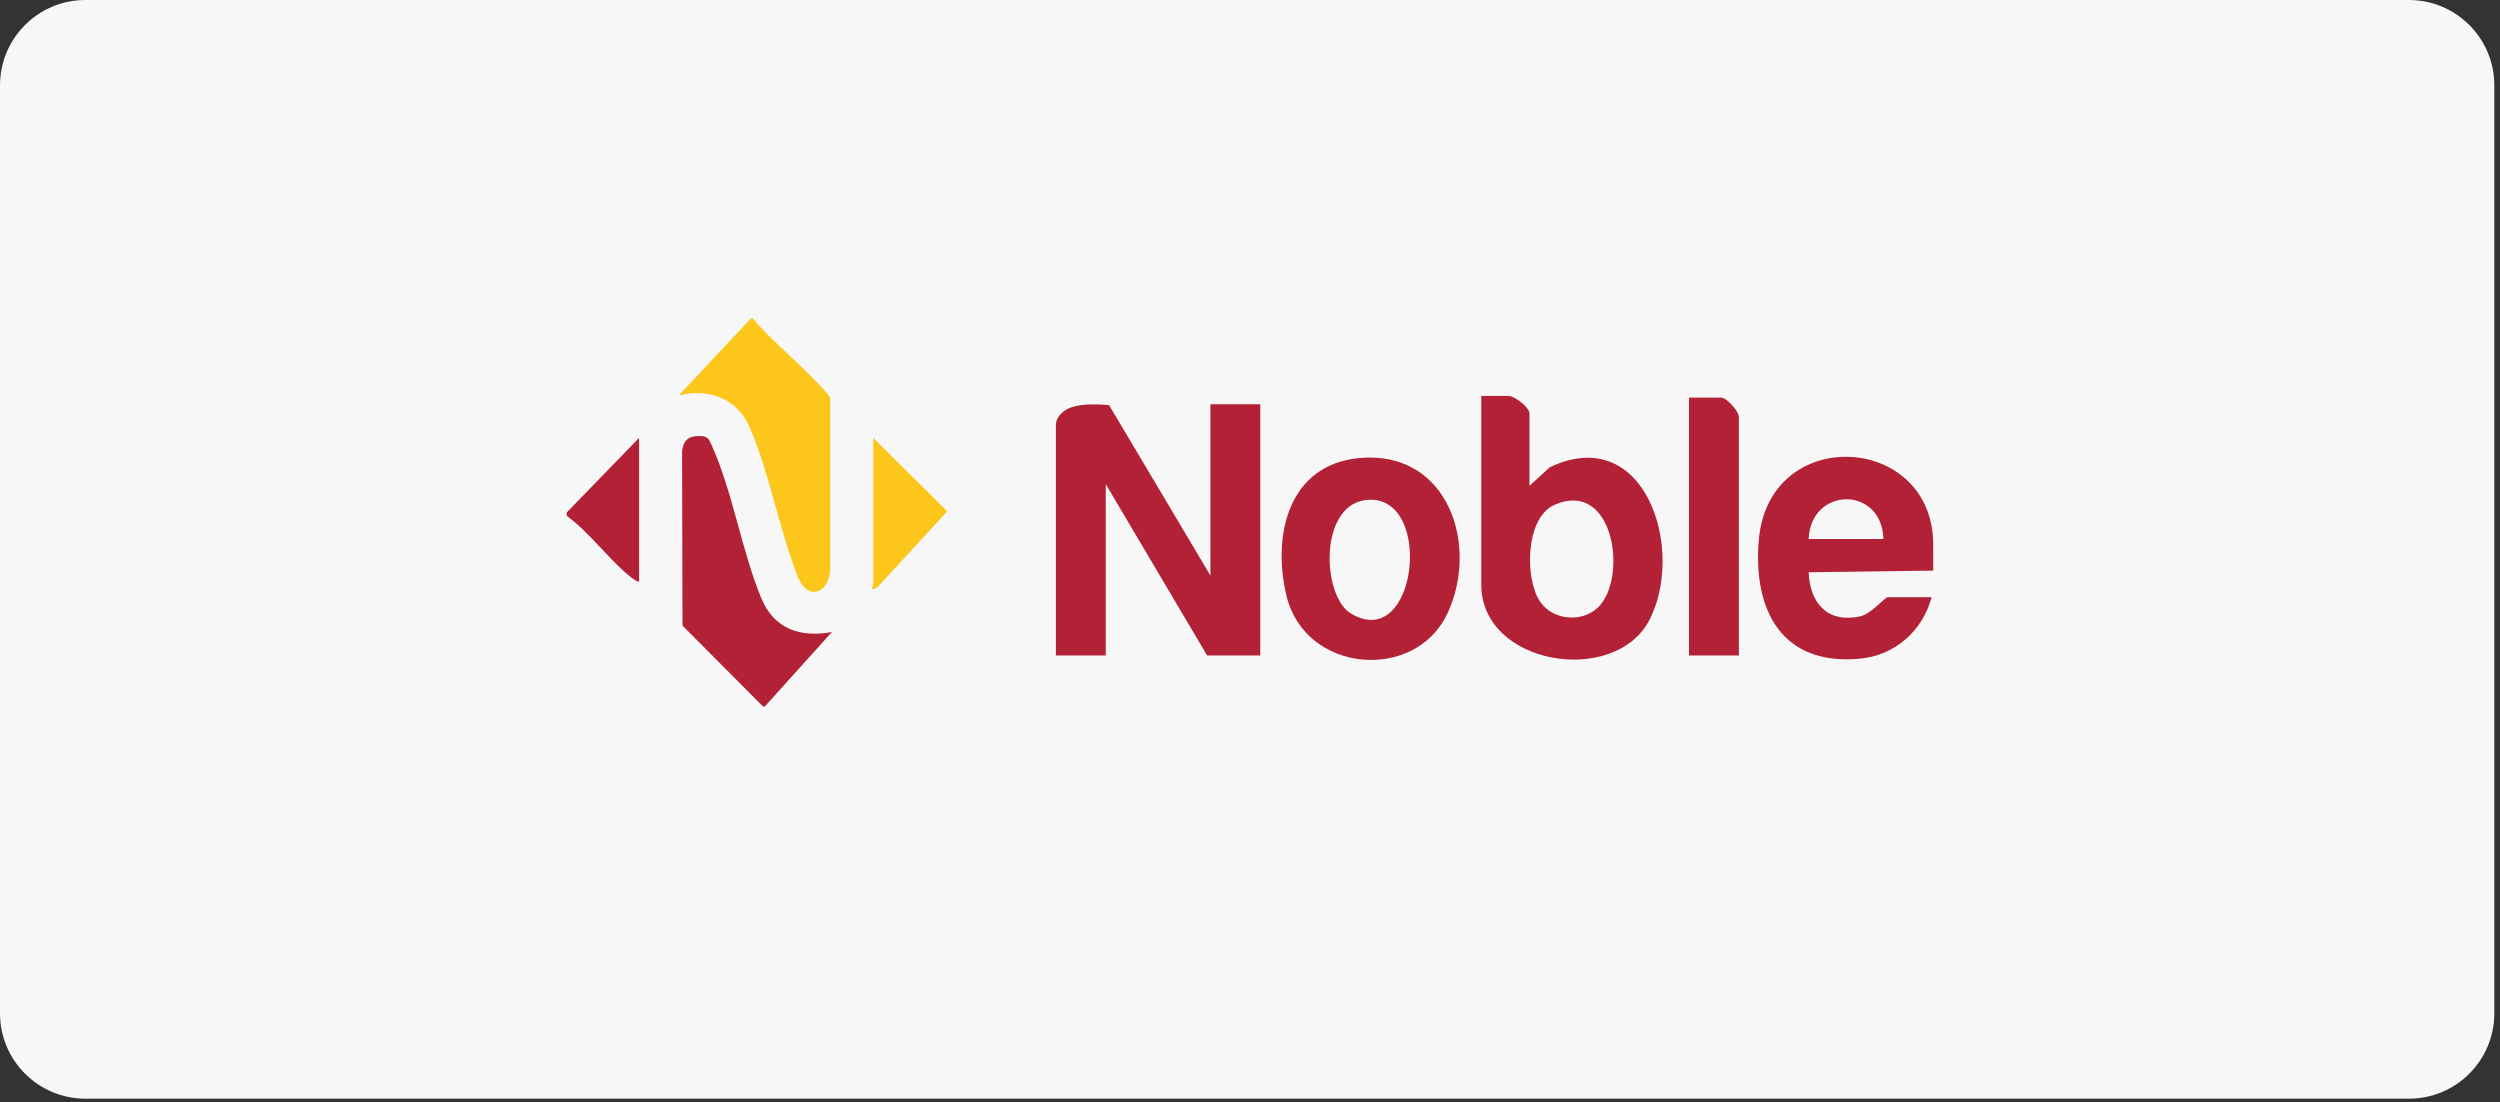 <svg xmlns="http://www.w3.org/2000/svg" width="322" height="142" viewBox="0 0 322 142" fill="none"><rect x="0" y="0" width="322" height="142" fill="#333333" stroke="none"/><g clip-path="url(#clip0_10629_2084)"><path d="M310.27 0H11C4.925 0 0 4.925 0 11V130.51C0 136.585 4.925 141.51 11 141.51H310.27C316.345 141.51 321.27 136.585 321.27 130.51V11C321.27 4.925 316.345 0 310.27 0Z" fill="#F7F7F7"></path><g clip-path="url(#clip1_10629_2084)"><path d="M98.284 91L87.904 80.576L87.853 58.071C88.033 56.748 88.641 56.172 89.965 56.158C91.205 56.147 91.276 56.489 91.737 57.52C94.381 63.429 95.543 70.98 98.056 77.054C99.693 81.007 103.088 82.163 107.154 81.402L98.504 90.998H98.282L98.284 91Z" fill="#B22135"></path><path d="M73 66.001L82.315 56.402V74.929C81.783 74.824 81.173 74.28 80.76 73.927C78.103 71.663 75.872 68.545 73 66.447V66.001Z" fill="#B22135"></path><path d="M112.478 56.402L122 65.86L113.046 75.614C111.813 76.262 112.478 75.538 112.478 75.266V56.405V56.402Z" fill="#FDC61A"></path><path d="M96.731 41H96.952C100.004 44.65 103.97 47.484 106.929 51.161V73.475C106.702 76.464 104.01 77.442 102.77 74.319C100.359 68.243 99.108 60.875 96.516 54.944C94.91 51.27 91.157 49.978 87.42 50.935L96.731 41Z" fill="#FDC61A"></path></g><g clip-path="url(#clip2_10629_2084)"><path d="M249.001 70.924V73.495L232.955 73.71C233.124 77.692 235.367 80.293 239.592 79.389C240.981 79.091 242.779 76.923 243.122 76.923H248.793C247.618 81.3 244.033 84.439 239.479 84.846C229.477 85.743 225.762 78.582 226.537 69.534C227.827 54.488 249.241 55.791 248.997 70.406V70.922L249.001 70.924ZM242.587 69.425C242.388 62.539 233.216 62.67 232.955 69.425H242.587Z" fill="#B22135"></path><path d="M155.905 74.137V52.07H162.325V84.421H155.476L142.421 62.354V84.421H136V54.748C136 53.722 136.869 53.101 137.032 52.966C138.369 51.933 141.07 52.017 142.847 52.18L155.905 74.137Z" fill="#B22135"></path><path d="M196.998 62.569L199.63 60.169C211.965 54.353 217.101 70.879 212.444 79.852C207.995 88.426 190.791 85.716 190.791 75.316V51H194.322C195.099 51 196.998 52.489 196.998 53.249V62.569ZM205.7 78.348C209.745 74.757 207.997 61.616 200.208 65.031C196.446 66.682 196.345 74.626 198.404 77.551C200.024 79.852 203.598 80.212 205.7 78.348Z" fill="#B22135"></path><path d="M175.125 58.992C186.498 57.968 190.586 70.214 186.402 79.064C182.252 87.844 168.075 86.757 165.682 76.673C163.843 68.924 165.951 59.819 175.125 58.992ZM176.379 64.365C169.823 64.562 170.155 76.74 174.022 79.036C182.461 84.049 184.709 64.114 176.379 64.365Z" fill="#B22135"></path><path d="M223.966 84.422H217.545V51.215H221.718C222.378 51.215 223.966 52.98 223.966 53.679V84.422Z" fill="#B22135"></path></g></g><defs><clipPath id="clip0_10629_2084"><rect width="321.27" height="141.51" fill="white"></rect></clipPath><clipPath id="clip1_10629_2084"><rect width="49" height="50" fill="white" transform="translate(73 41)"></rect></clipPath><clipPath id="clip2_10629_2084"><rect width="113" height="34" fill="white" transform="translate(136 51)"></rect></clipPath></defs></svg>